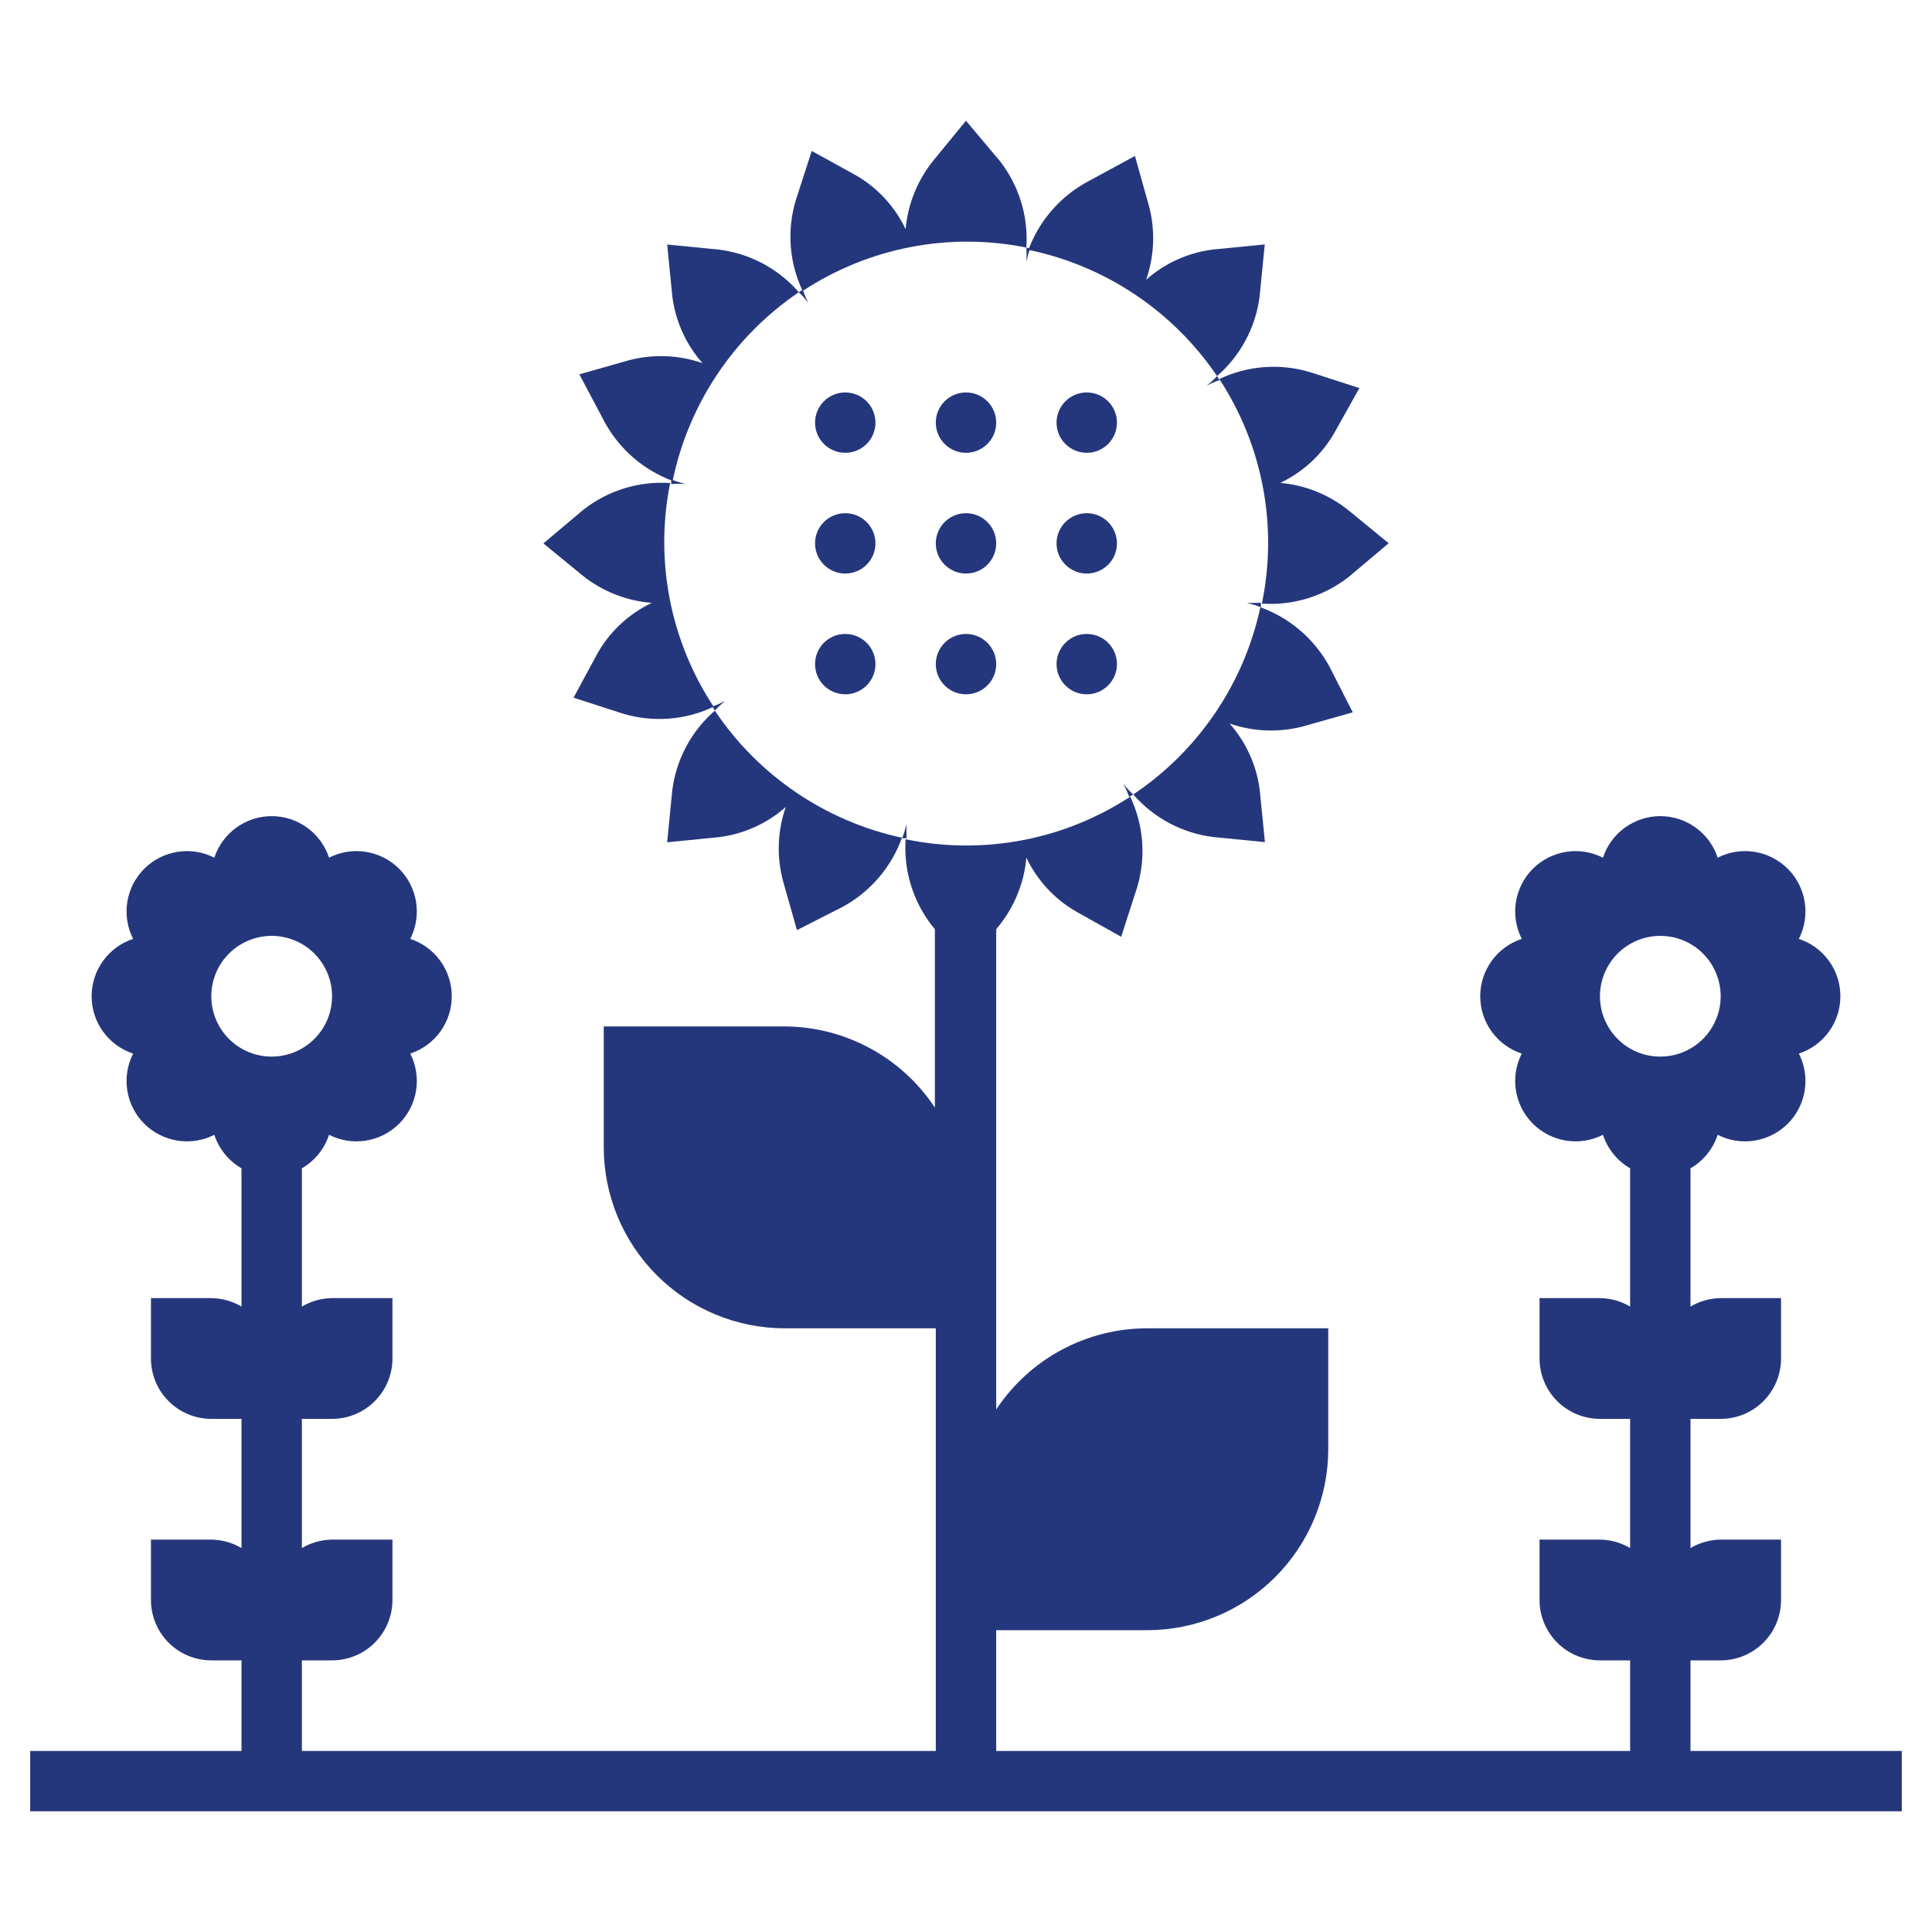 <svg width="60" height="60" viewBox="0 0 60 60" fill="none" xmlns="http://www.w3.org/2000/svg">
<g id="tree_14165697 1">
<path id="Vector" d="M39.189 18.746C40.157 18.812 41.115 18.518 41.88 17.921L43.127 16.871L41.88 15.849C41.273 15.362 40.536 15.065 39.761 14.996C40.46 14.664 41.041 14.128 41.43 13.459L42.217 12.052L40.68 11.556C39.748 11.277 38.746 11.354 37.867 11.771C39.214 13.829 39.689 16.338 39.189 18.746Z" fill="#25377C"/>
<path id="Vector_2" d="M26.25 21.562C26.768 21.562 27.188 21.143 27.188 20.625C27.188 20.107 26.768 19.688 26.25 19.688C25.732 19.688 25.312 20.107 25.312 20.625C25.312 21.143 25.732 21.562 26.25 21.562Z" fill="#25377C"/>
<path id="Vector_3" d="M26.25 17.812C26.768 17.812 27.188 17.393 27.188 16.875C27.188 16.357 26.768 15.938 26.25 15.938C25.732 15.938 25.312 16.357 25.312 16.875C25.312 17.393 25.732 17.812 26.25 17.812Z" fill="#25377C"/>
<path id="Vector_4" d="M20.812 15.001C19.845 14.935 18.887 15.229 18.122 15.826L16.875 16.876L18.122 17.898C18.732 18.375 19.469 18.662 20.241 18.723C19.542 19.056 18.96 19.591 18.572 20.261L17.812 21.667L19.35 22.164C20.282 22.443 21.284 22.366 22.163 21.948C20.814 19.901 20.328 17.404 20.812 15.001Z" fill="#25377C"/>
<path id="Vector_5" d="M31.874 7.688C31.94 6.72 31.646 5.761 31.049 4.997L29.999 3.75L28.977 4.997C28.49 5.604 28.194 6.341 28.124 7.116C27.792 6.417 27.256 5.835 26.587 5.447L25.209 4.688L24.712 6.225C24.433 7.157 24.51 8.159 24.927 9.037C26.974 7.689 29.471 7.203 31.874 7.688Z" fill="#25377C"/>
<path id="Vector_6" d="M22.2 22.07C21.47 22.704 20.999 23.586 20.878 24.545L20.719 26.158L22.331 25.998C23.101 25.901 23.823 25.575 24.403 25.061C24.148 25.791 24.116 26.581 24.309 27.33L24.75 28.886L26.184 28.155C27.033 27.688 27.683 26.928 28.012 26.017C25.637 25.505 23.553 24.09 22.2 22.07Z" fill="#25377C"/>
<path id="Vector_7" d="M37.797 11.678C38.527 11.044 38.998 10.163 39.119 9.203L39.278 7.591L37.666 7.75C36.896 7.847 36.174 8.174 35.594 8.688C35.849 7.957 35.881 7.168 35.688 6.419L35.247 4.844L33.812 5.622C32.946 6.08 32.278 6.841 31.938 7.759C34.326 8.254 36.428 9.659 37.797 11.678Z" fill="#25377C"/>
<path id="Vector_8" d="M24.808 9.075C24.174 8.345 23.292 7.874 22.333 7.753L20.72 7.594L20.88 9.206C20.977 9.975 21.303 10.697 21.817 11.278C21.087 11.023 20.297 10.991 19.548 11.184L17.992 11.625L18.752 13.059C19.209 13.926 19.97 14.594 20.889 14.934C21.383 12.546 22.789 10.444 24.808 9.075Z" fill="#25377C"/>
<path id="Vector_9" d="M33.75 17.812C34.268 17.812 34.688 17.393 34.688 16.875C34.688 16.357 34.268 15.938 33.75 15.938C33.232 15.938 32.812 16.357 32.812 16.875C32.812 17.393 33.232 17.812 33.75 17.812Z" fill="#25377C"/>
<path id="Vector_10" d="M33.75 21.562C34.268 21.562 34.688 21.143 34.688 20.625C34.688 20.107 34.268 19.688 33.75 19.688C33.232 19.688 32.812 20.107 32.812 20.625C32.812 21.143 33.232 21.562 33.75 21.562Z" fill="#25377C"/>
<path id="Vector_11" d="M33.75 14.062C34.268 14.062 34.688 13.643 34.688 13.125C34.688 12.607 34.268 12.188 33.75 12.188C33.232 12.188 32.812 12.607 32.812 13.125C32.812 13.643 33.232 14.062 33.75 14.062Z" fill="#25377C"/>
<path id="Vector_12" d="M26.25 14.062C26.768 14.062 27.188 13.643 27.188 13.125C27.188 12.607 26.768 12.188 26.25 12.188C25.732 12.188 25.312 12.607 25.312 13.125C25.312 13.643 25.732 14.062 26.25 14.062Z" fill="#25377C"/>
<path id="Vector_13" d="M35.195 24.672C35.829 25.402 36.711 25.873 37.67 25.994L39.283 26.153L39.123 24.541C39.026 23.771 38.7 23.049 38.186 22.469C38.916 22.724 39.706 22.756 40.455 22.562L42.011 22.122L41.28 20.688C40.813 19.838 40.053 19.189 39.142 18.859C38.63 21.235 37.215 23.319 35.195 24.672Z" fill="#25377C"/>
<path id="Vector_14" d="M30 21.562C30.518 21.562 30.938 21.143 30.938 20.625C30.938 20.107 30.518 19.688 30 19.688C29.482 19.688 29.062 20.107 29.062 20.625C29.062 21.143 29.482 21.562 30 21.562Z" fill="#25377C"/>
<path id="Vector_15" d="M30 17.812C30.518 17.812 30.938 17.393 30.938 16.875C30.938 16.357 30.518 15.938 30 15.938C29.482 15.938 29.062 16.357 29.062 16.875C29.062 17.393 29.482 17.812 30 17.812Z" fill="#25377C"/>
<path id="Vector_16" d="M30 14.062C30.518 14.062 30.938 13.643 30.938 13.125C30.938 12.607 30.518 12.188 30 12.188C29.482 12.188 29.062 12.607 29.062 13.125C29.062 13.643 29.482 14.062 30 14.062Z" fill="#25377C"/>
<path id="Vector_17" d="M31.988 7.716L31.875 7.688C31.884 7.834 31.884 7.981 31.875 8.128C31.905 7.989 31.942 7.851 31.988 7.716Z" fill="#25377C"/>
<path id="Vector_18" d="M39.159 18.859V18.719C39.013 18.728 38.865 18.728 38.719 18.719C38.868 18.756 39.016 18.803 39.159 18.859Z" fill="#25377C"/>
<path id="Vector_19" d="M37.872 11.802L37.797 11.68C37.697 11.789 37.587 11.89 37.469 11.98C37.599 11.912 37.734 11.853 37.872 11.802Z" fill="#25377C"/>
<path id="Vector_20" d="M35.069 24.747L35.191 24.672C35.081 24.572 34.981 24.462 34.891 24.344C34.958 24.474 35.017 24.609 35.069 24.747Z" fill="#25377C"/>
<path id="Vector_21" d="M28.016 26.034H28.156C28.147 25.888 28.147 25.741 28.156 25.594C28.119 25.743 28.072 25.89 28.016 26.034Z" fill="#25377C"/>
<path id="Vector_22" d="M22.125 21.944L22.2 22.066C22.3 21.956 22.41 21.856 22.528 21.766C22.397 21.833 22.263 21.892 22.125 21.944Z" fill="#25377C"/>
<path id="Vector_23" d="M20.844 14.891V15.031C20.991 15.022 21.138 15.022 21.284 15.031C21.135 14.993 20.988 14.947 20.844 14.891Z" fill="#25377C"/>
<path id="Vector_24" d="M24.927 9L24.805 9.075C24.914 9.175 25.015 9.285 25.105 9.403C25.038 9.272 24.978 9.138 24.927 9Z" fill="#25377C"/>
<path id="Vector_25" d="M52.5 51.564H53.438C53.935 51.564 54.412 51.367 54.763 51.015C55.115 50.663 55.312 50.186 55.312 49.689V47.814H53.438C53.107 47.818 52.784 47.908 52.5 48.077V44.064H53.438C53.935 44.064 54.412 43.867 54.763 43.515C55.115 43.163 55.312 42.686 55.312 42.189V40.314H53.438C53.107 40.318 52.784 40.408 52.5 40.577V36.283C52.9 36.052 53.2 35.681 53.344 35.242C53.697 35.422 54.097 35.485 54.488 35.423C54.879 35.361 55.241 35.177 55.521 34.897C55.801 34.617 55.985 34.256 56.047 33.865C56.109 33.474 56.045 33.073 55.866 32.72C56.241 32.597 56.567 32.358 56.799 32.039C57.031 31.719 57.155 31.334 57.155 30.939C57.155 30.544 57.031 30.159 56.799 29.84C56.567 29.52 56.241 29.281 55.866 29.158C56.045 28.805 56.109 28.404 56.047 28.013C55.985 27.622 55.801 27.261 55.521 26.981C55.241 26.701 54.879 26.517 54.488 26.455C54.097 26.393 53.697 26.456 53.344 26.636C53.221 26.261 52.982 25.934 52.662 25.703C52.342 25.471 51.957 25.346 51.562 25.346C51.168 25.346 50.783 25.471 50.463 25.703C50.143 25.934 49.904 26.261 49.781 26.636C49.428 26.456 49.028 26.393 48.637 26.455C48.246 26.517 47.884 26.701 47.604 26.981C47.324 27.261 47.14 27.622 47.078 28.013C47.016 28.404 47.08 28.805 47.259 29.158C46.884 29.281 46.558 29.52 46.326 29.84C46.094 30.159 45.97 30.544 45.97 30.939C45.97 31.334 46.094 31.719 46.326 32.039C46.558 32.358 46.884 32.597 47.259 32.72C47.08 33.073 47.016 33.474 47.078 33.865C47.14 34.256 47.324 34.617 47.604 34.897C47.884 35.177 48.246 35.361 48.637 35.423C49.028 35.485 49.428 35.422 49.781 35.242C49.925 35.681 50.225 36.052 50.625 36.283V40.577C50.341 40.408 50.018 40.318 49.688 40.314H47.812V42.189C47.812 42.686 48.01 43.163 48.362 43.515C48.713 43.867 49.19 44.064 49.688 44.064H50.625V48.077C50.341 47.908 50.018 47.818 49.688 47.814H47.812V49.689C47.812 50.186 48.01 50.663 48.362 51.015C48.713 51.367 49.19 51.564 49.688 51.564H50.625V54.377H30.938V50.627H35.625C37.117 50.627 38.548 50.034 39.602 48.979C40.657 47.924 41.25 46.493 41.25 45.002V41.252H35.625C34.696 41.252 33.782 41.483 32.964 41.923C32.146 42.363 31.45 42.999 30.938 43.773V28.858L31.022 28.755C31.509 28.148 31.806 27.411 31.875 26.636C32.207 27.335 32.743 27.916 33.413 28.305L34.819 29.092L35.316 27.555C35.594 26.623 35.518 25.621 35.1 24.742C33.042 26.089 30.533 26.564 28.125 26.064C28.059 27.032 28.353 27.99 28.95 28.755L29.034 28.858V34.398C28.525 33.628 27.833 32.994 27.02 32.555C26.207 32.115 25.299 31.882 24.375 31.877H18.75V35.627C18.75 37.118 19.343 38.549 20.398 39.604C21.452 40.659 22.883 41.252 24.375 41.252H29.062V54.377H9.375V51.564H10.312C10.81 51.564 11.287 51.367 11.638 51.015C11.99 50.663 12.188 50.186 12.188 49.689V47.814H10.312C9.982 47.818 9.659 47.908 9.375 48.077V44.064H10.312C10.81 44.064 11.287 43.867 11.638 43.515C11.99 43.163 12.188 42.686 12.188 42.189V40.314H10.312C9.982 40.318 9.659 40.408 9.375 40.577V36.283C9.775 36.052 10.075 35.681 10.219 35.242C10.572 35.422 10.972 35.485 11.363 35.423C11.754 35.361 12.116 35.177 12.396 34.897C12.676 34.617 12.86 34.256 12.922 33.865C12.984 33.474 12.92 33.073 12.741 32.72C13.116 32.597 13.442 32.358 13.674 32.039C13.905 31.719 14.03 31.334 14.03 30.939C14.03 30.544 13.905 30.159 13.674 29.84C13.442 29.52 13.116 29.281 12.741 29.158C12.92 28.805 12.984 28.404 12.922 28.013C12.86 27.622 12.676 27.261 12.396 26.981C12.116 26.701 11.754 26.517 11.363 26.455C10.972 26.393 10.572 26.456 10.219 26.636C10.095 26.261 9.857 25.934 9.537 25.703C9.217 25.471 8.832 25.346 8.438 25.346C8.043 25.346 7.658 25.471 7.338 25.703C7.018 25.934 6.78 26.261 6.656 26.636C6.303 26.456 5.903 26.393 5.512 26.455C5.121 26.517 4.759 26.701 4.479 26.981C4.199 27.261 4.015 27.622 3.953 28.013C3.891 28.404 3.955 28.805 4.134 29.158C3.759 29.281 3.433 29.52 3.201 29.84C2.97 30.159 2.845 30.544 2.845 30.939C2.845 31.334 2.97 31.719 3.201 32.039C3.433 32.358 3.759 32.597 4.134 32.72C3.955 33.073 3.891 33.474 3.953 33.865C4.015 34.256 4.199 34.617 4.479 34.897C4.759 35.177 5.121 35.361 5.512 35.423C5.903 35.485 6.303 35.422 6.656 35.242C6.8 35.681 7.1 36.052 7.5 36.283V40.577C7.216 40.408 6.893 40.318 6.562 40.314H4.688V42.189C4.688 42.686 4.885 43.163 5.237 43.515C5.588 43.867 6.065 44.064 6.562 44.064H7.5V48.077C7.216 47.908 6.893 47.818 6.562 47.814H4.688V49.689C4.688 50.186 4.885 50.663 5.237 51.015C5.588 51.367 6.065 51.564 6.562 51.564H7.5V54.377H0.938V56.252H59.062V54.377H52.5V51.564ZM6.562 30.939C6.562 30.568 6.672 30.206 6.878 29.897C7.085 29.589 7.377 29.349 7.72 29.207C8.063 29.065 8.44 29.028 8.803 29.1C9.167 29.172 9.501 29.351 9.763 29.613C10.025 29.875 10.204 30.21 10.277 30.573C10.349 30.937 10.312 31.314 10.17 31.657C10.028 31.999 9.788 32.292 9.479 32.498C9.171 32.704 8.808 32.814 8.438 32.814C7.94 32.814 7.463 32.617 7.112 32.265C6.76 31.913 6.562 31.436 6.562 30.939ZM49.688 30.939C49.688 30.568 49.797 30.206 50.004 29.897C50.209 29.589 50.502 29.349 50.845 29.207C51.188 29.065 51.565 29.028 51.928 29.1C52.292 29.172 52.626 29.351 52.888 29.613C53.151 29.875 53.329 30.21 53.401 30.573C53.474 30.937 53.437 31.314 53.295 31.657C53.153 31.999 52.913 32.292 52.604 32.498C52.296 32.704 51.933 32.814 51.562 32.814C51.065 32.814 50.588 32.617 50.237 32.265C49.885 31.913 49.688 31.436 49.688 30.939Z" fill="#25377C"/>
</g>
</svg>
